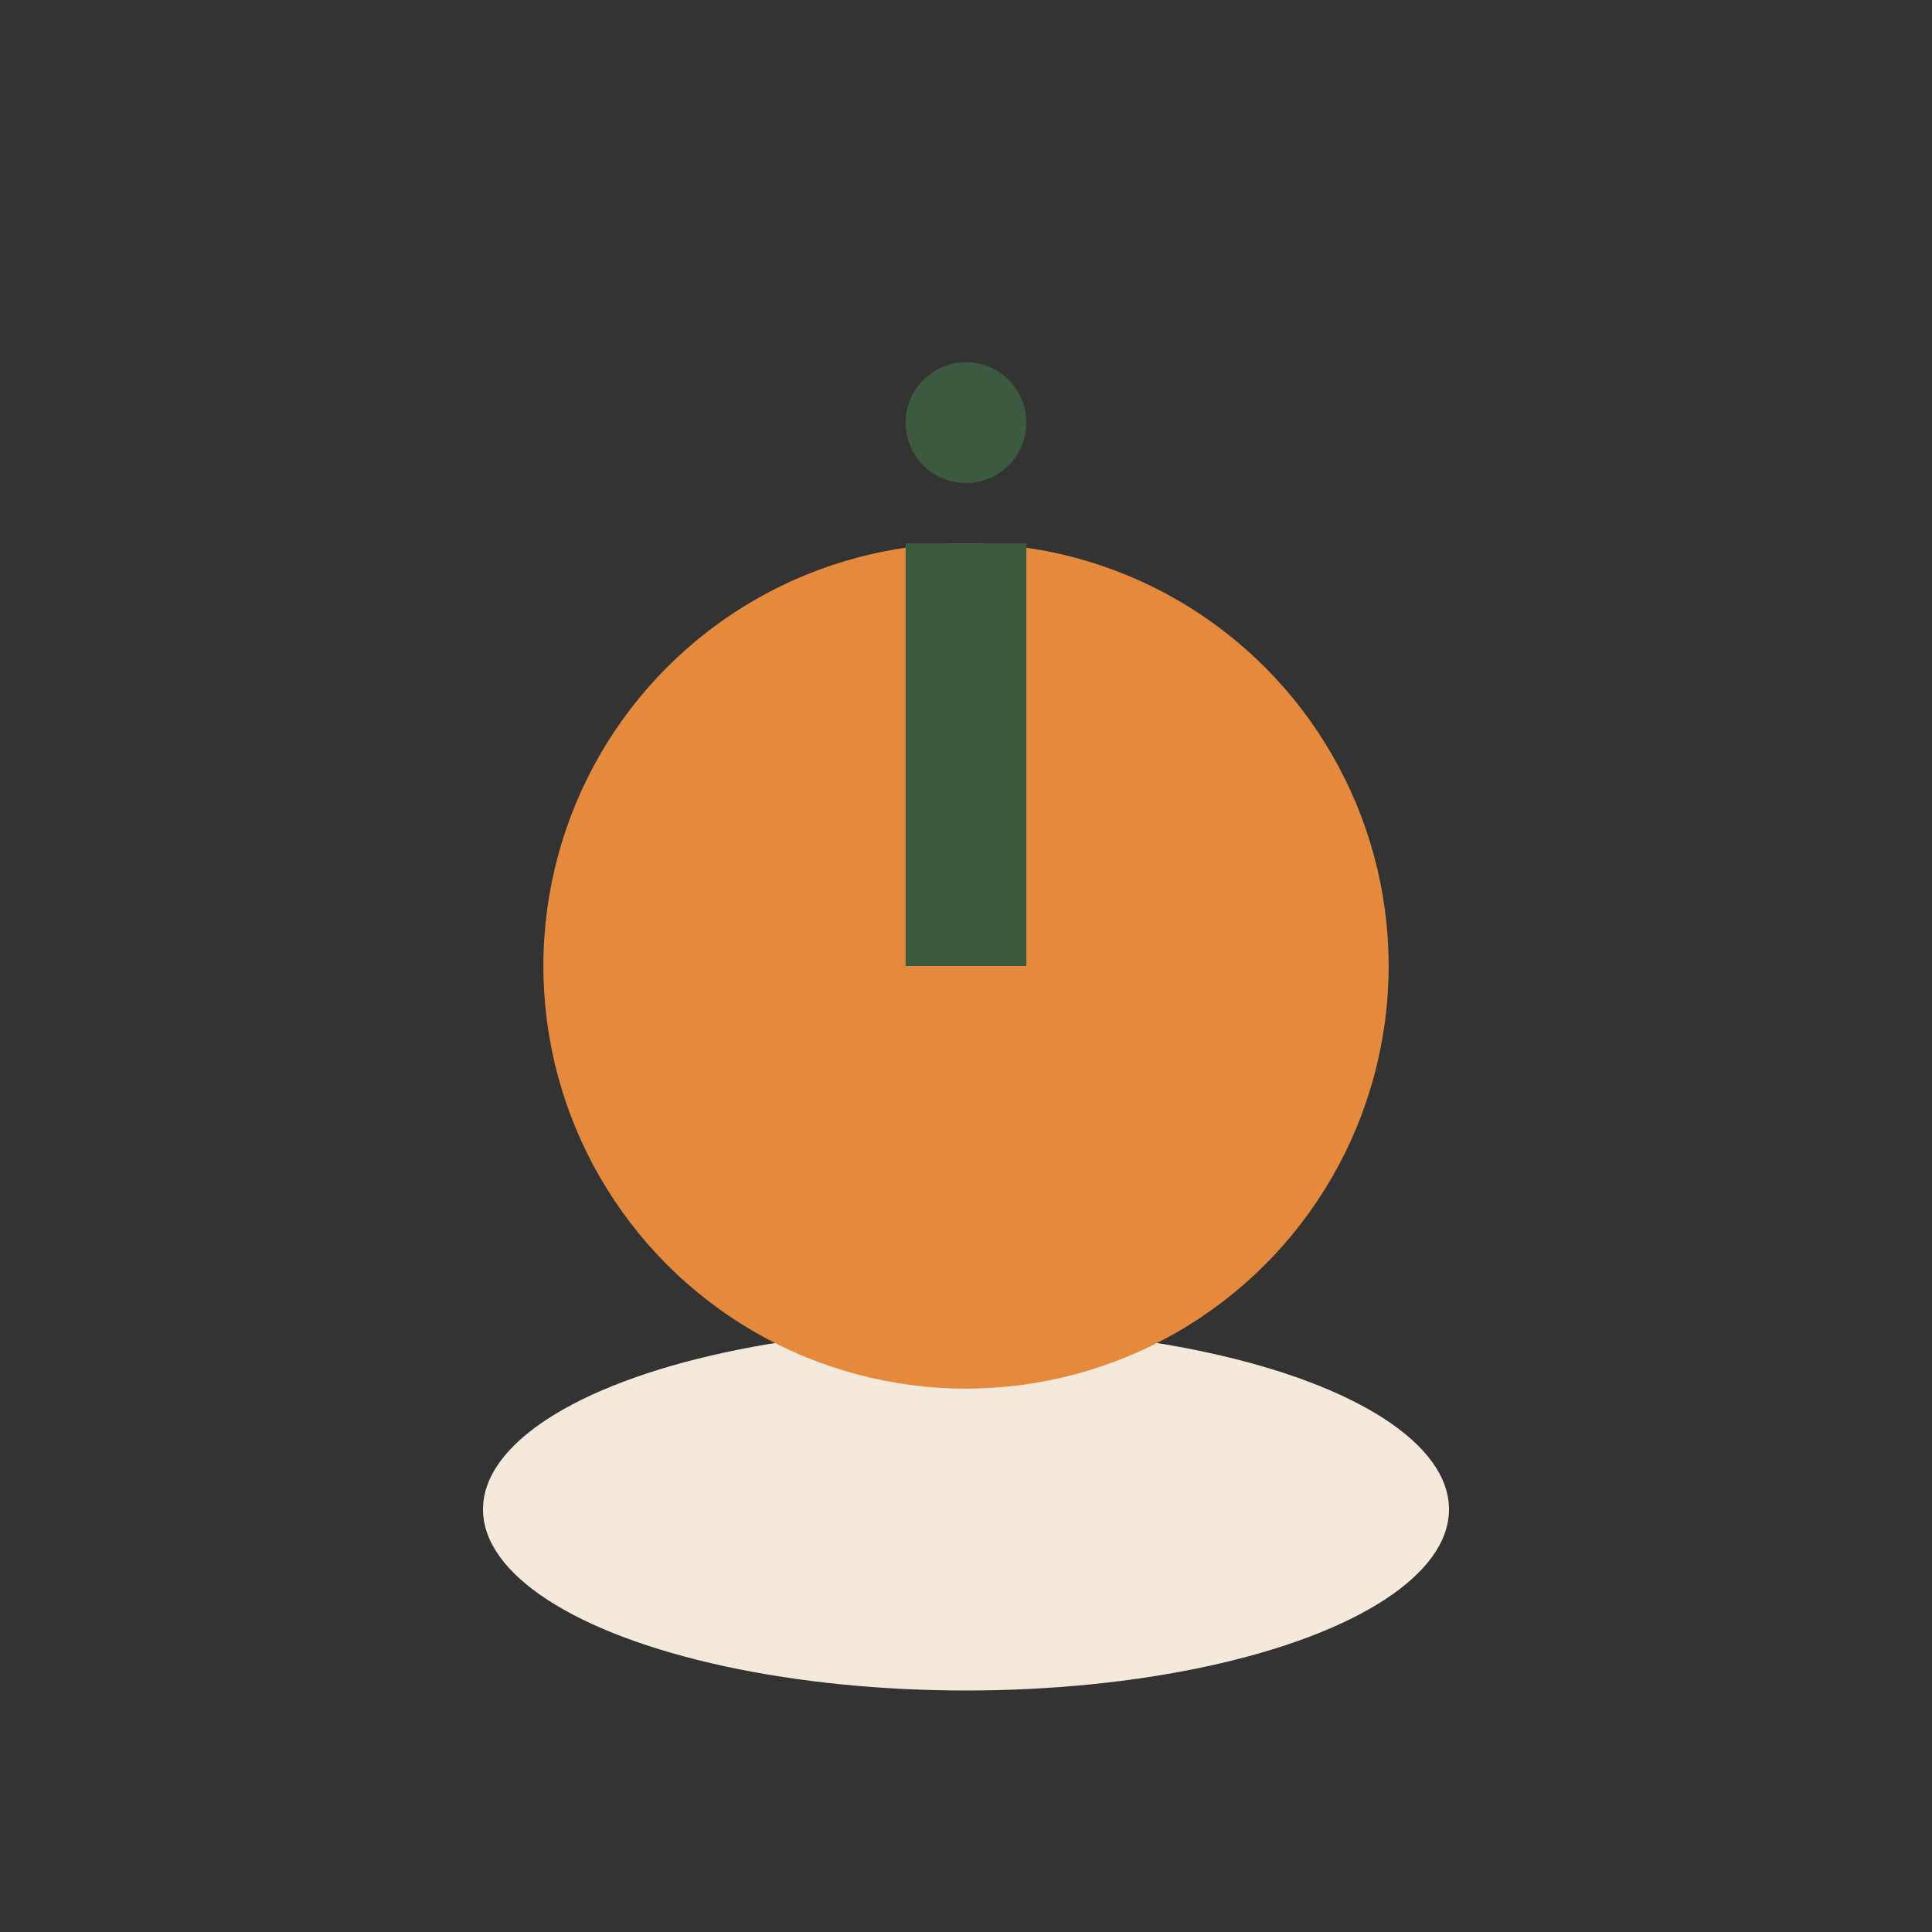 <?xml version="1.0" encoding="UTF-8"?>
<svg xmlns="http://www.w3.org/2000/svg" width="32" height="32" viewBox="0 0 32 32"><rect x="0" y="0" width="32" height="32" fill="#333333" stroke="none"/><ellipse cx="16" cy="25" rx="8" ry="3" fill="#F4E9DA"/><circle cx="16" cy="16" r="7" fill="#E5893C"/><path d="M16 16v-7" stroke="#3C5A40" stroke-width="2"/><circle cx="16" cy="7" r="1" fill="#3C5A40"/></svg>